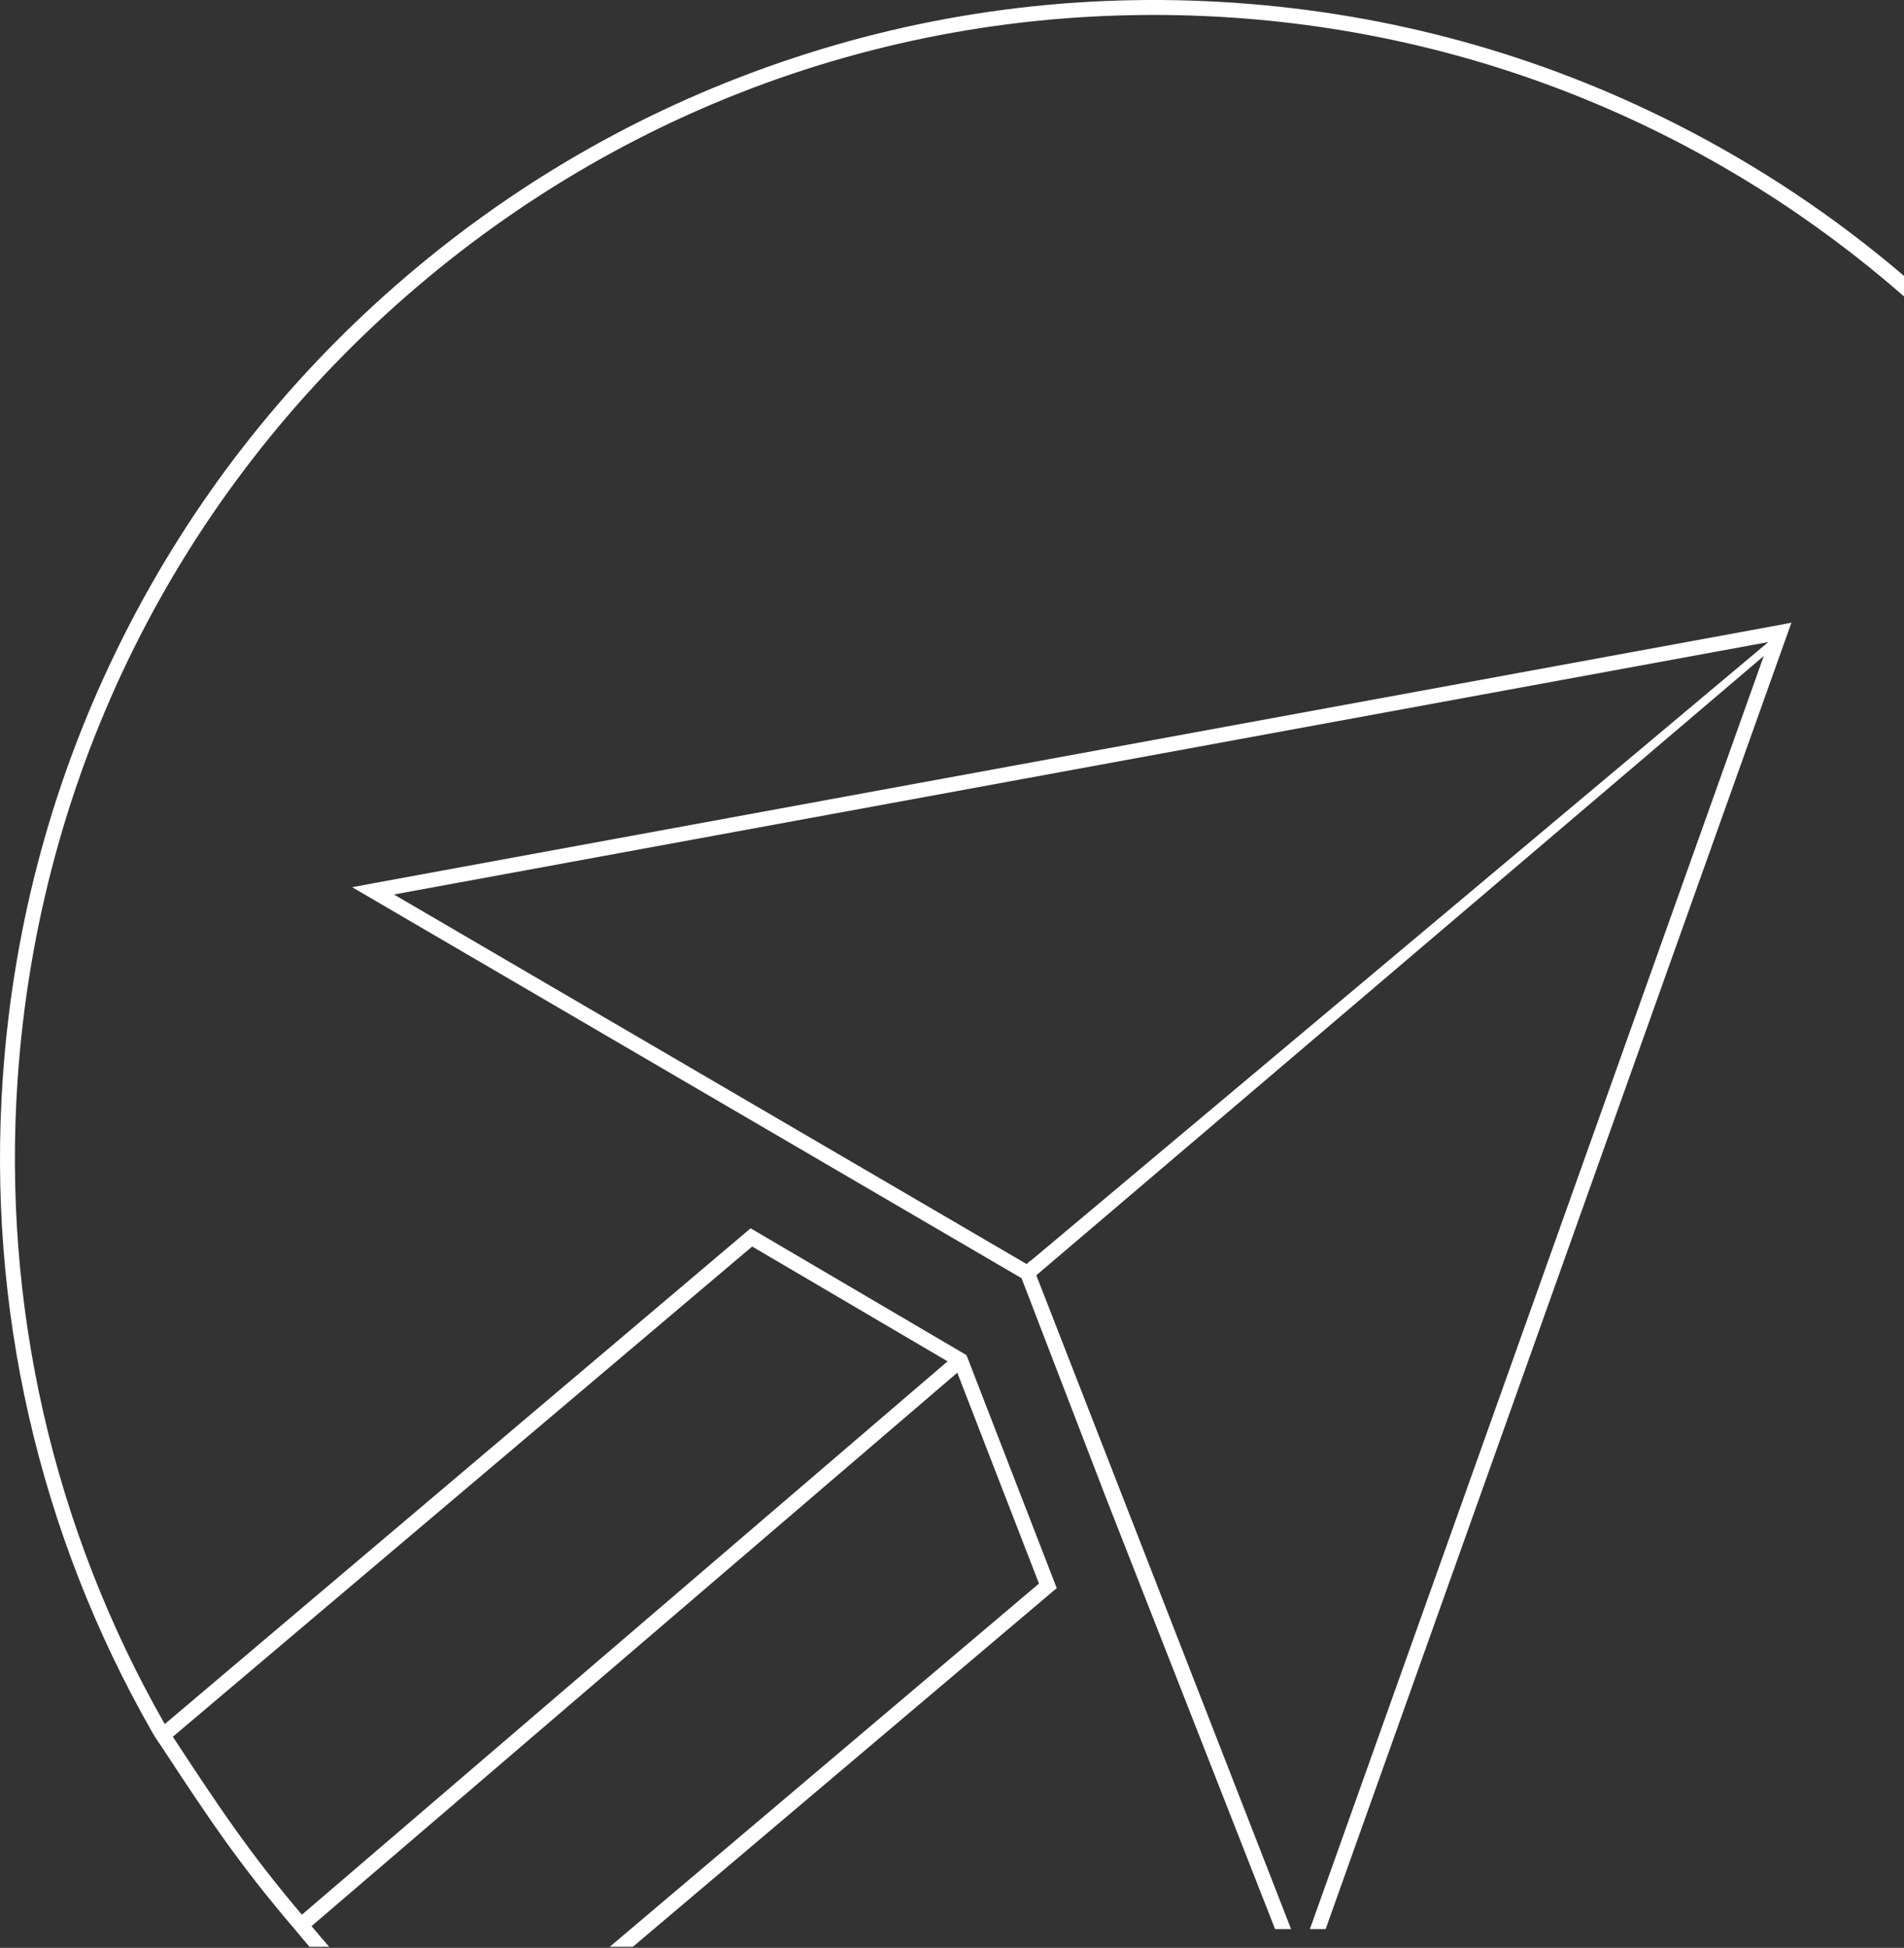 <svg width="1496" height="1530" viewBox="0 0 1496 1530" fill="none" xmlns="http://www.w3.org/2000/svg">
<rect x="0" y="0" width="1496" height="1530" fill="#333333" stroke="none"/>
<path d="M258.649 1529.16C254.181 1524.08 249.578 1518.71 244.775 1512.93L317.258 1450.83L752.157 1078.23L816.339 1243.86L479.077 1529.16H497.236L827.1 1250.13L827.452 1249.83L830.297 1247.43L761.596 1070.15L761.646 1070.1L760.357 1066.96L760.09 1066.29L760.056 1066.26L759.27 1064.35L756.742 1062.87L754.065 1061.3L589.785 964.811L129.448 1354.23C41.618 1200.37 1.67 1025.42 13.853 847.787C30.271 608.592 138.686 390.135 319.133 232.639C499.579 75.142 730.434 -2.55 969.205 13.898C1171.59 27.846 1353.83 108.456 1496 232.823V216.711C1441.59 170.22 1381.93 130.419 1317.6 97.776C1209.2 42.768 1092.25 10.611 970.008 2.195C847.752 -6.221 727.522 9.589 612.63 49.206C501.654 87.465 400.318 146.212 311.434 223.787C222.55 301.361 150.602 393.891 97.566 498.777C42.672 607.368 10.573 724.509 2.172 846.982C-10.179 1026.99 30.322 1204.29 119.356 1360.2C121.632 1364.19 124.143 1368.04 126.821 1371.78L129.716 1376.17C162.05 1425.31 187.589 1464.14 232.106 1516C235.905 1520.61 239.57 1524.98 243.135 1529.16H258.666H258.649ZM135.824 1364.15L590.99 979.112L744.525 1069.29L237.194 1503.96C195.471 1454.84 170.635 1417.11 139.456 1369.72L135.791 1364.15H135.824Z" fill="white"/>
<path d="M1397.59 491.017L292 694.016L276.71 696.882L802.643 1003.99L869.759 1178.46L1001.85 1515.26H1014.42L814.239 1001.7L1385.83 515.275L1029.2 1515.26H1041.56L1407.55 489.078L1397.57 491.033L1397.59 491.017ZM1389.39 504.322L809.78 990.354L809.714 990.188L806.619 992.872L309.519 702.599L1389.39 504.322Z" fill="white"/>
</svg>
